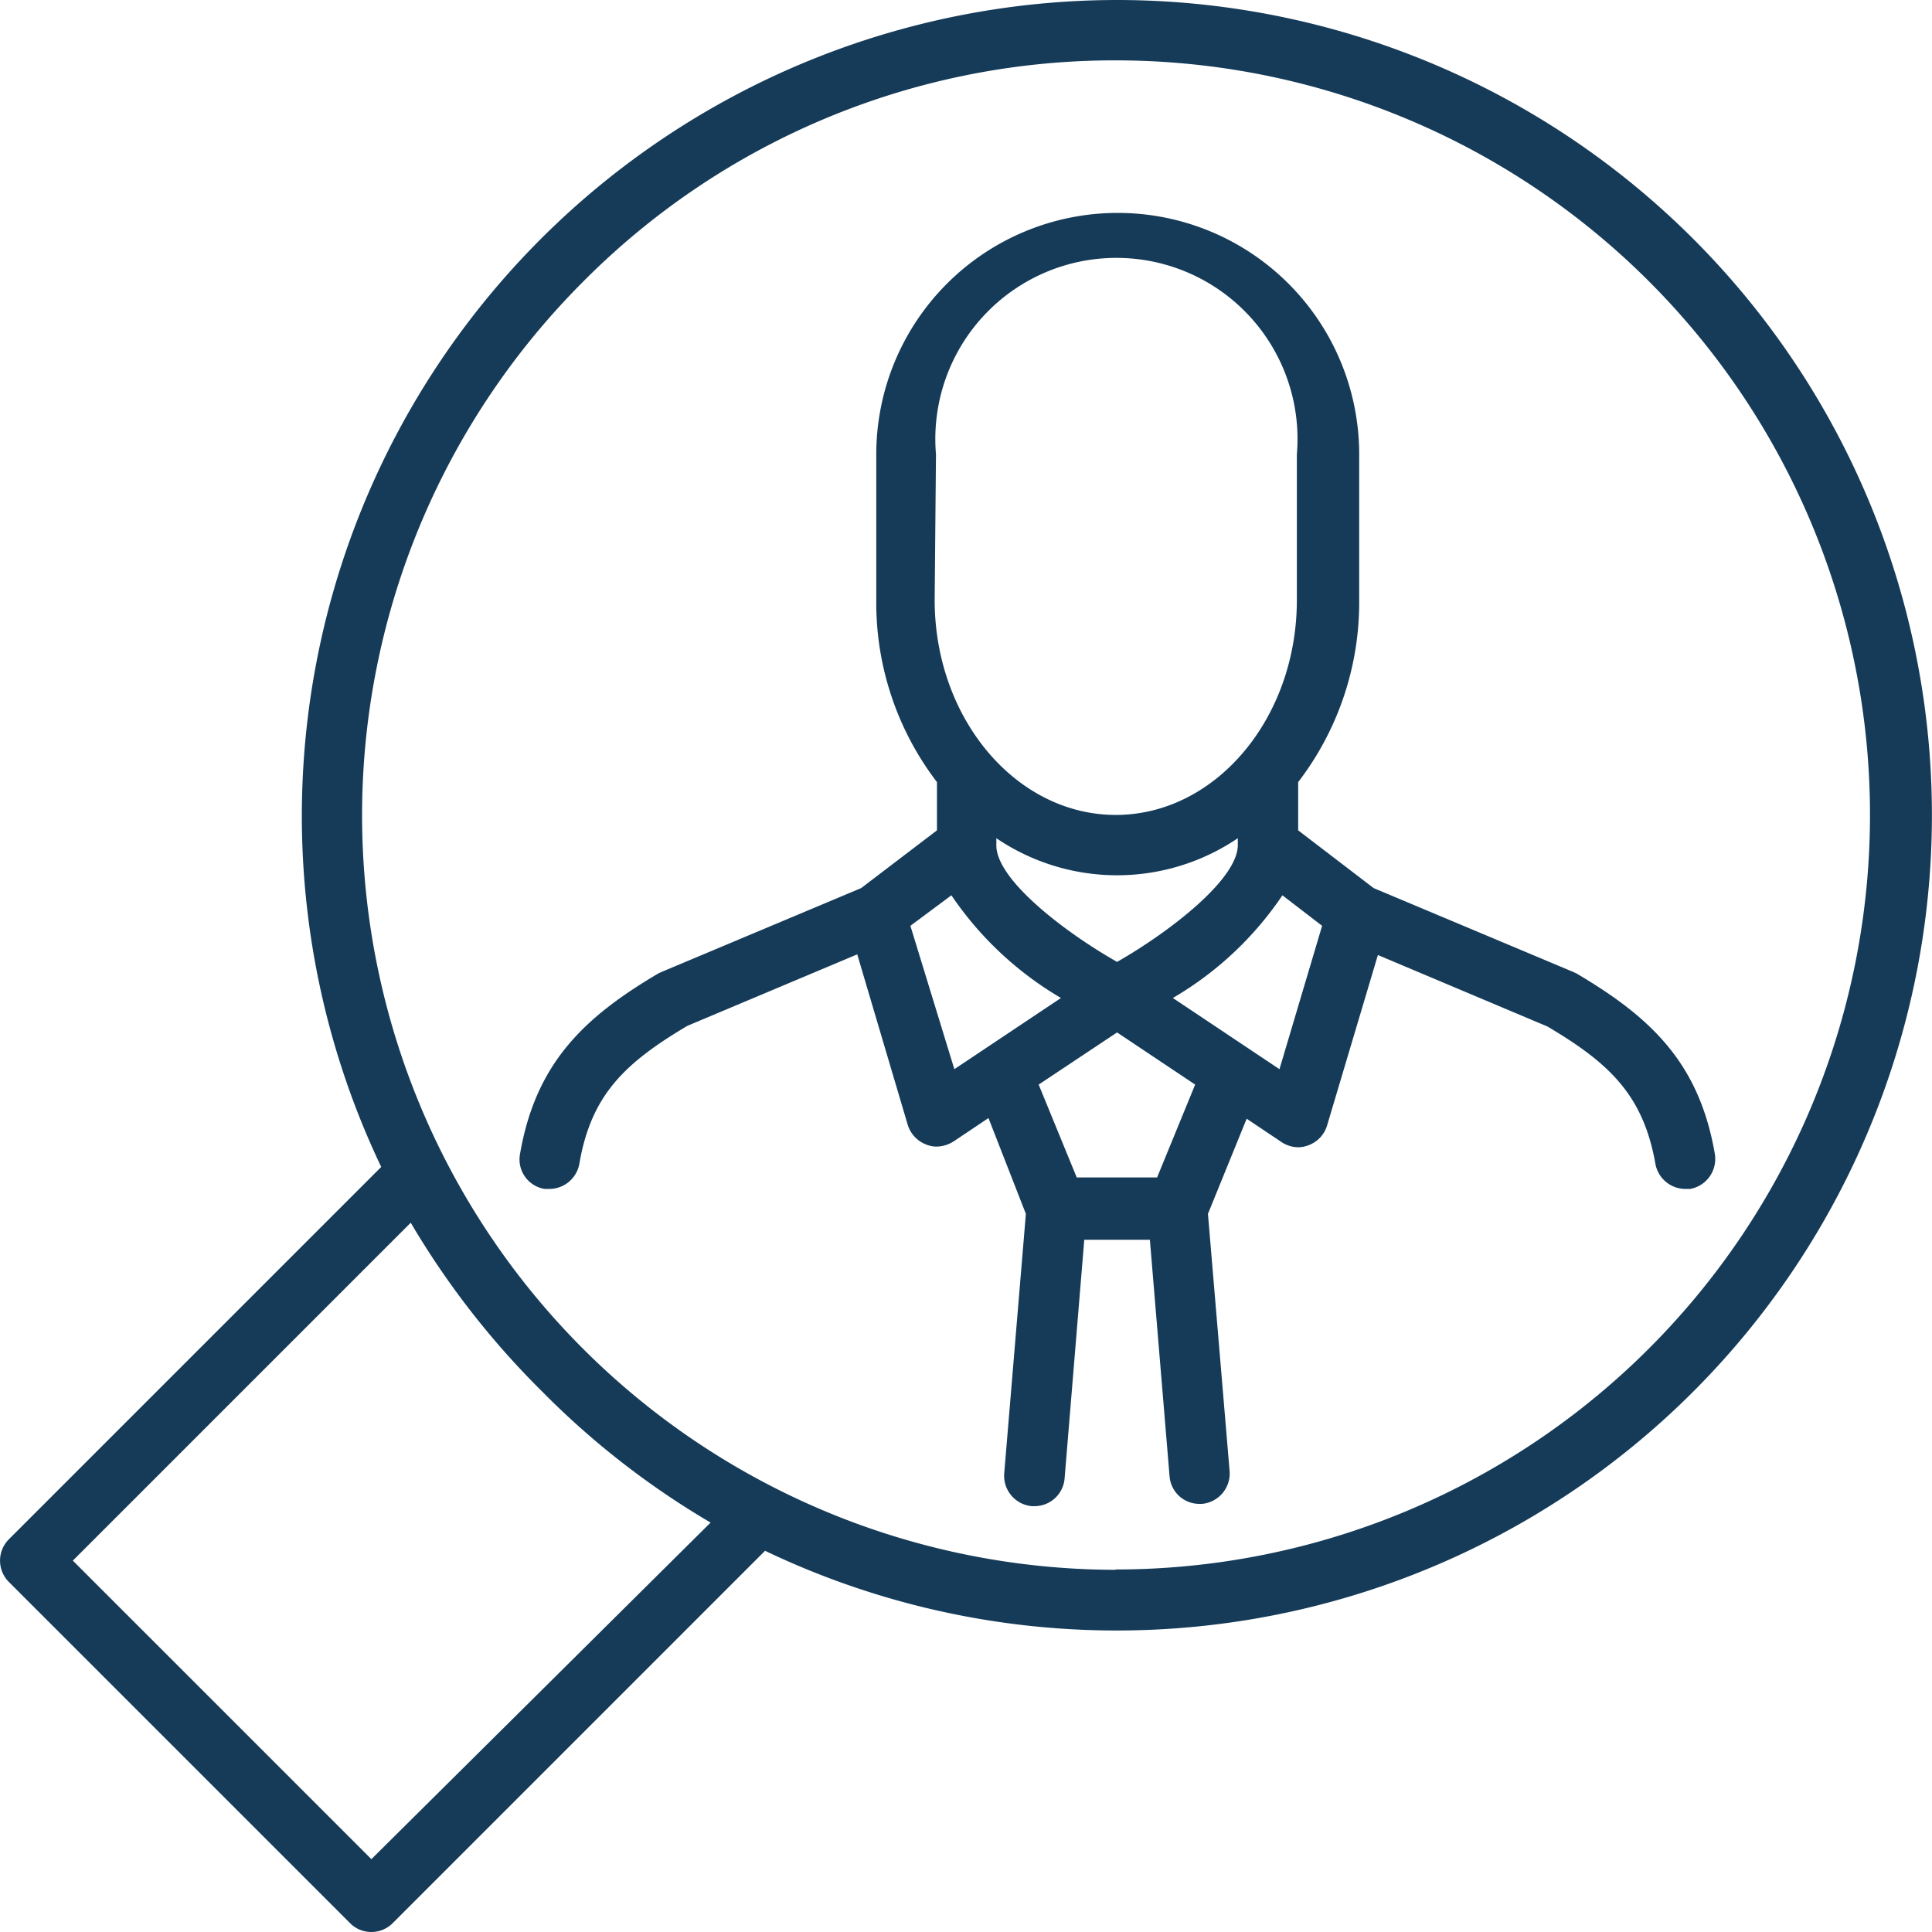 <svg xmlns="http://www.w3.org/2000/svg" viewBox="0 0 58.89 58.89"><defs><style>.cls-1{fill:#153b59;}</style></defs><g id="Layer_2" data-name="Layer 2"><g id="layout_with_pics" data-name="layout with pics"><path class="cls-1" d="M34.05,0h0A24.87,24.87,0,0,0,11.62,35.57L.27,46.92a.92.92,0,0,0,0,1.3l10.4,10.4a.91.91,0,0,0,.65.27.92.92,0,0,0,.65-.27L23.32,47.27A24.85,24.85,0,1,0,34.05,0ZM11.32,56.67l-9.1-9.1,10.3-10.3a25.29,25.29,0,0,0,4,5.14,25,25,0,0,0,5.14,4ZM34,47.85A23,23,0,0,1,17.78,8.58,22.82,22.82,0,0,1,34,1.84h0a23,23,0,1,1,0,46Z"/><path class="cls-1" d="M48.05,29.67l-.11-.05-6.07-2.55-2.3-1.76V23.92s0-.05,0-.08a9,9,0,0,0,1.86-5.55V13.85a7.36,7.36,0,1,0-14.72,0v4.44a9,9,0,0,0,1.85,5.55s0,.06,0,.08v1.39l-2.31,1.76-6.07,2.55-.11.05c-2.25,1.33-3.74,2.72-4.22,5.51a.91.91,0,0,0,.75,1.06l.15,0a.93.93,0,0,0,.91-.77c.36-2.1,1.39-3.07,3.29-4.2l5.18-2.18,1.54,5.2a.94.94,0,0,0,.57.6.85.85,0,0,0,.31.06,1,1,0,0,0,.52-.16l1.06-.71L31.27,37l-.66,7.91a.93.93,0,0,0,.84,1h.08a.92.92,0,0,0,.92-.84l.6-7.28h2L35.65,45a.91.91,0,0,0,.91.84h.08a.93.93,0,0,0,.84-1L36.82,37,38,34.1l1.06.71a.93.93,0,0,0,.51.16.85.85,0,0,0,.31-.06.92.92,0,0,0,.57-.6L42,29.11l5.17,2.18c1.89,1.12,2.92,2.09,3.29,4.19a.93.93,0,0,0,.9.76h.16a.93.93,0,0,0,.75-1.07C51.79,32.38,50.3,31,48.05,29.67Zm-14-.35c-1.62-.92-3.68-2.51-3.68-3.55v-.22a6.56,6.56,0,0,0,7.36,0v.21C37.73,26.8,35.66,28.4,34.05,29.32ZM28.53,13.85a5.52,5.52,0,1,1,11,0v4.44c0,3.61-2.48,6.55-5.52,6.55s-5.52-2.94-5.52-6.55Zm-.78,14.37L29,27.29a10.36,10.36,0,0,0,3.34,3.13l-3.25,2.17Zm7.52,7.67H32.82l-1.16-2.83,2.39-1.59,2.38,1.59ZM39,32.59l-3.25-2.17a10.26,10.26,0,0,0,3.34-3.13l1.21.93Z"/></g></g></svg>